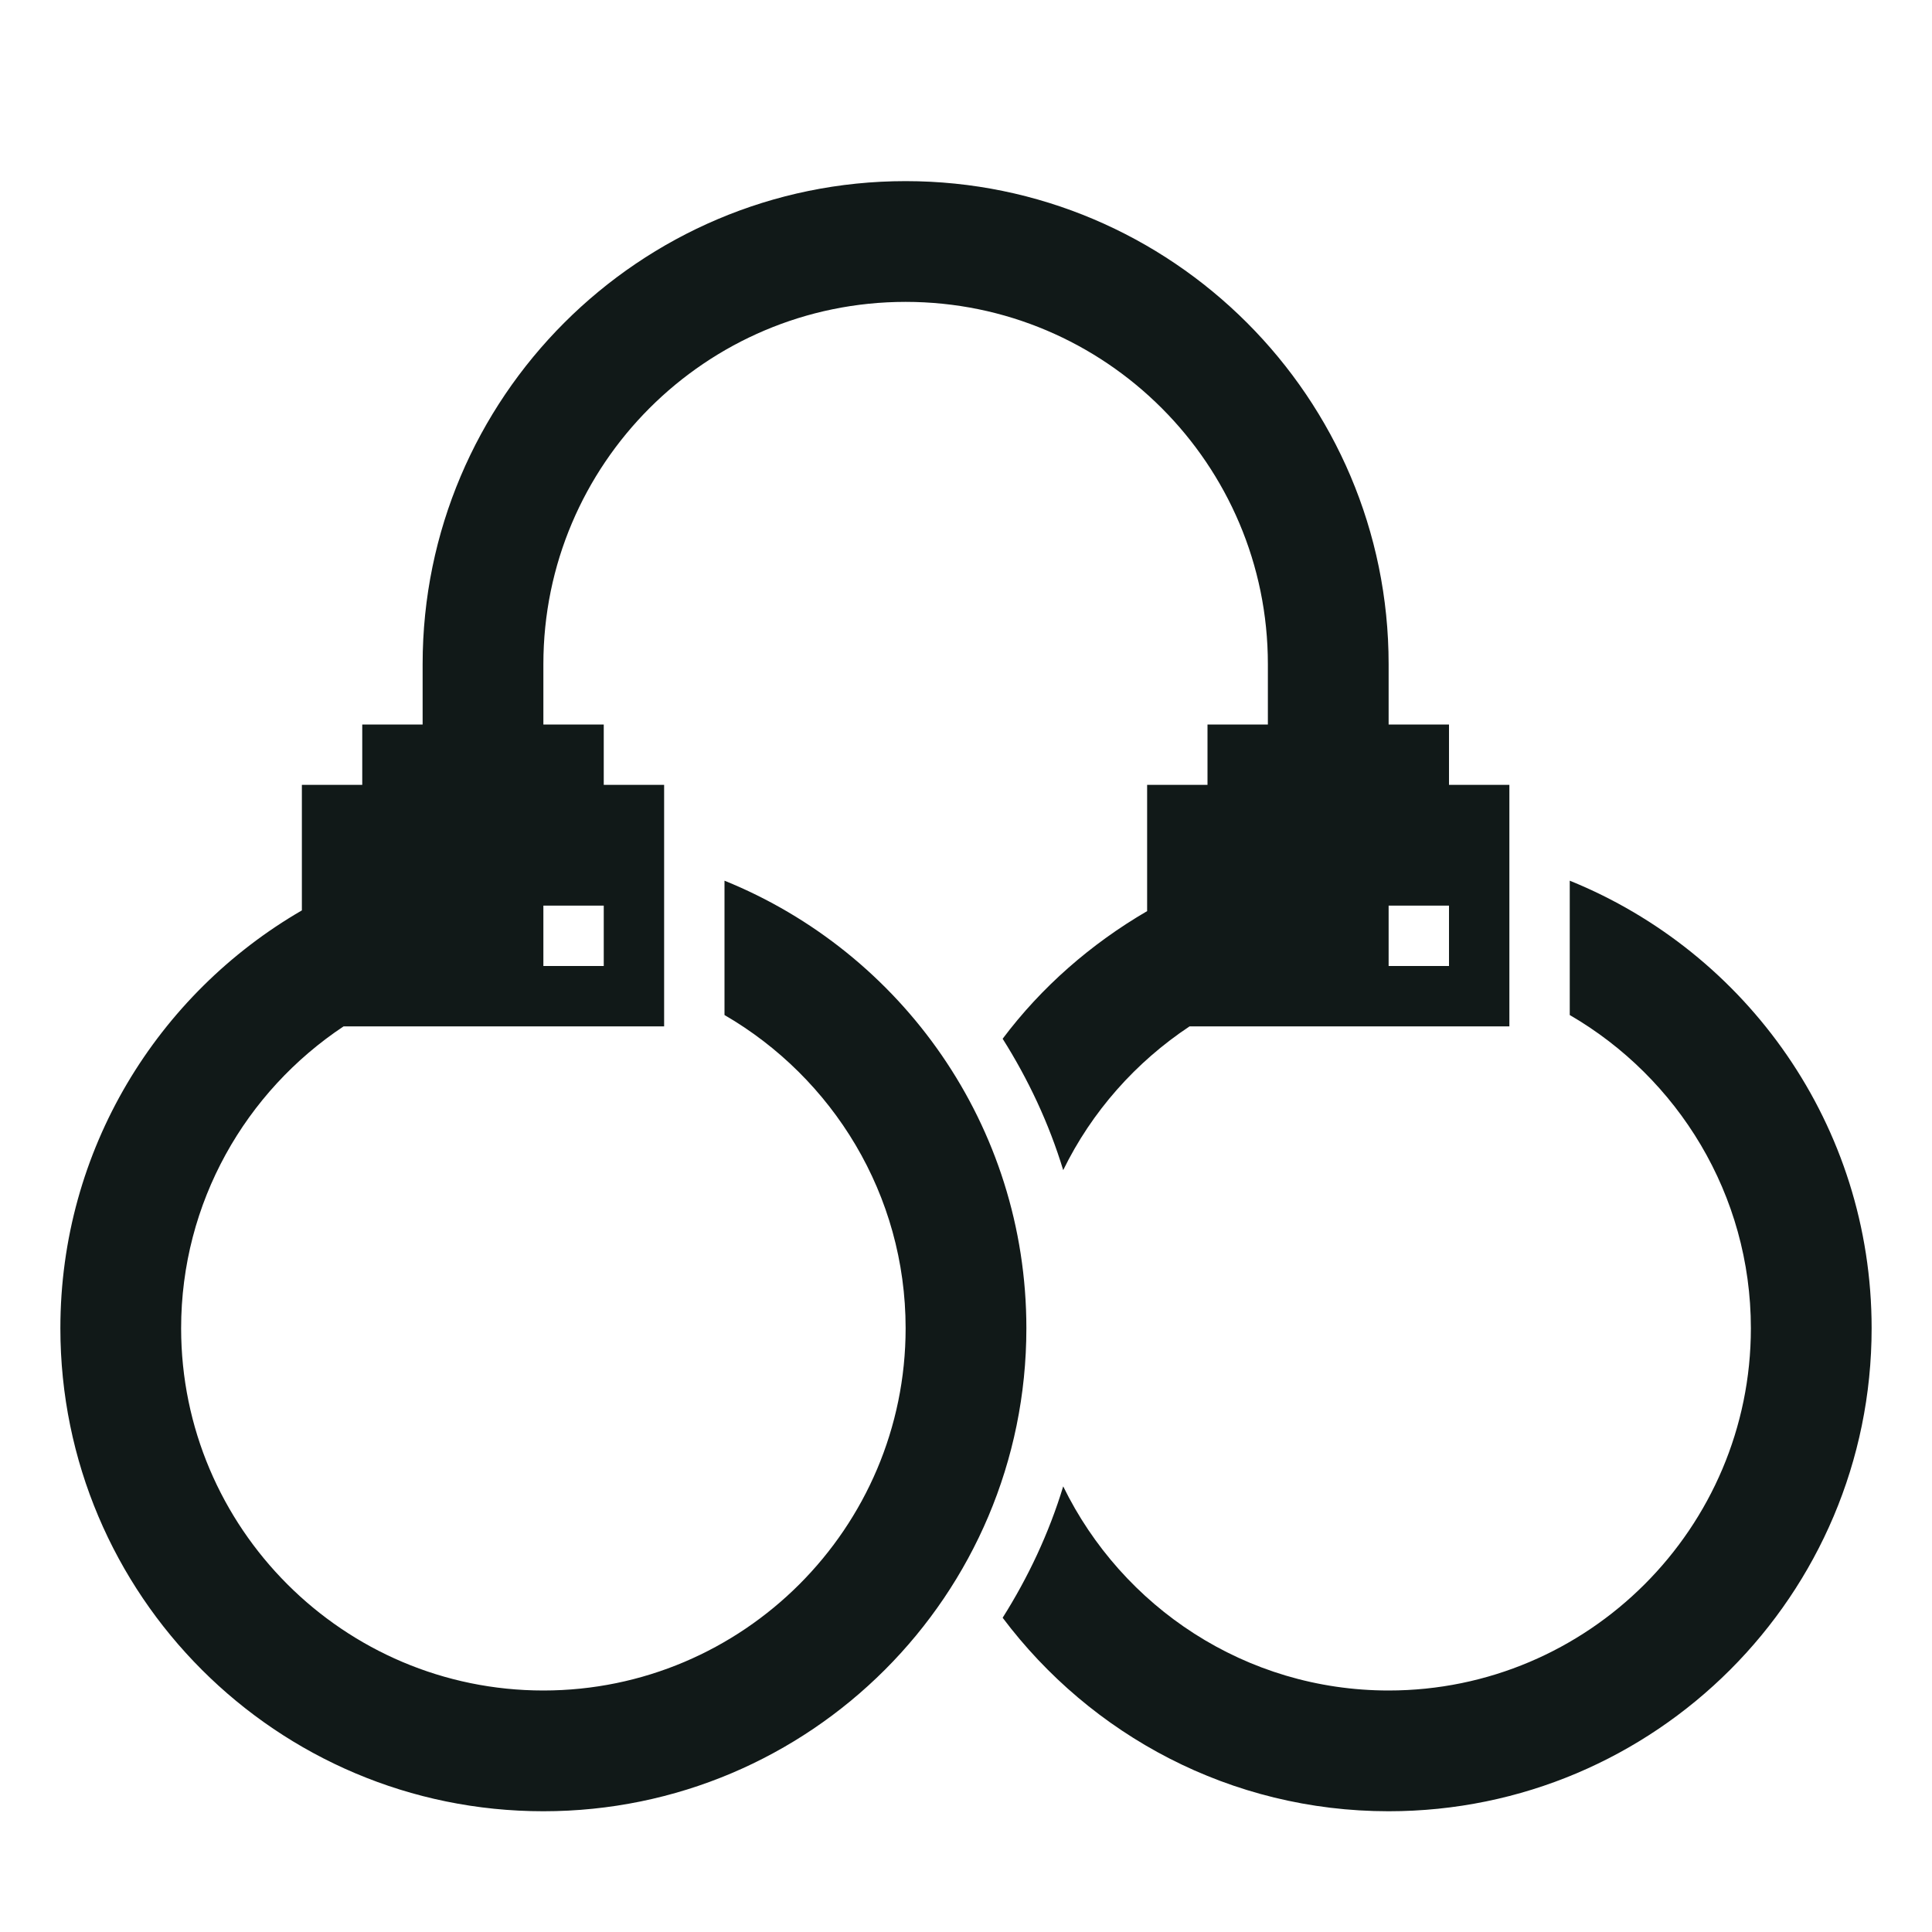 <?xml version="1.0" encoding="utf-8"?>
<svg version="1.1" id="Uploaded to svgrepo.com" xmlns="http://www.w3.org/2000/svg" xmlns:xlink="http://www.w3.org/1999/xlink" 
	 width="800px" height="800px" viewBox="0 0 32 32" xml:space="preserve">
<style type="text/css">
	.sharpcorners_een{fill:#111918;}
	.st0{fill:#111918;}
</style>
<path class="sharpcorners_een" d="M31,22c0,4.418-3.582,8-8,8c-2.617,0-4.933-1.262-6.393-3.205c0.424-0.672,0.767-1.4,1.003-2.176
	C18.585,26.617,20.631,28,23,28c3.308,0,6-2.692,6-6c0-2.215-1.21-4.149-3-5.188v-2.225C28.931,15.774,31,18.643,31,22z M17,22
	c0,4.418-3.582,8-8,8s-8-3.582-8-8c0-2.959,1.611-5.537,4-6.921V13h1v-1h1v-1c0-4.411,3.589-8,8-8s8,3.589,8,8v1h1v1h1v4h-5.297
	c-0.892,0.592-1.62,1.412-2.093,2.381c-0.236-0.776-0.579-1.504-1.003-2.176c0.644-0.858,1.463-1.572,2.393-2.114V13h1v-1h1v-1
	c0-3.309-2.691-6-6-6s-6,2.691-6,6v1h1v1h1v4H5.691C4.071,18.076,3,19.914,3,22c0,3.308,2.692,6,6,6s6-2.692,6-6
	c0-2.215-1.21-4.149-3-5.188v-2.225C14.931,15.774,17,18.643,17,22z M23,16h1v-1h-1V16z M9,16h1v-1H9V16z"/>
</svg>